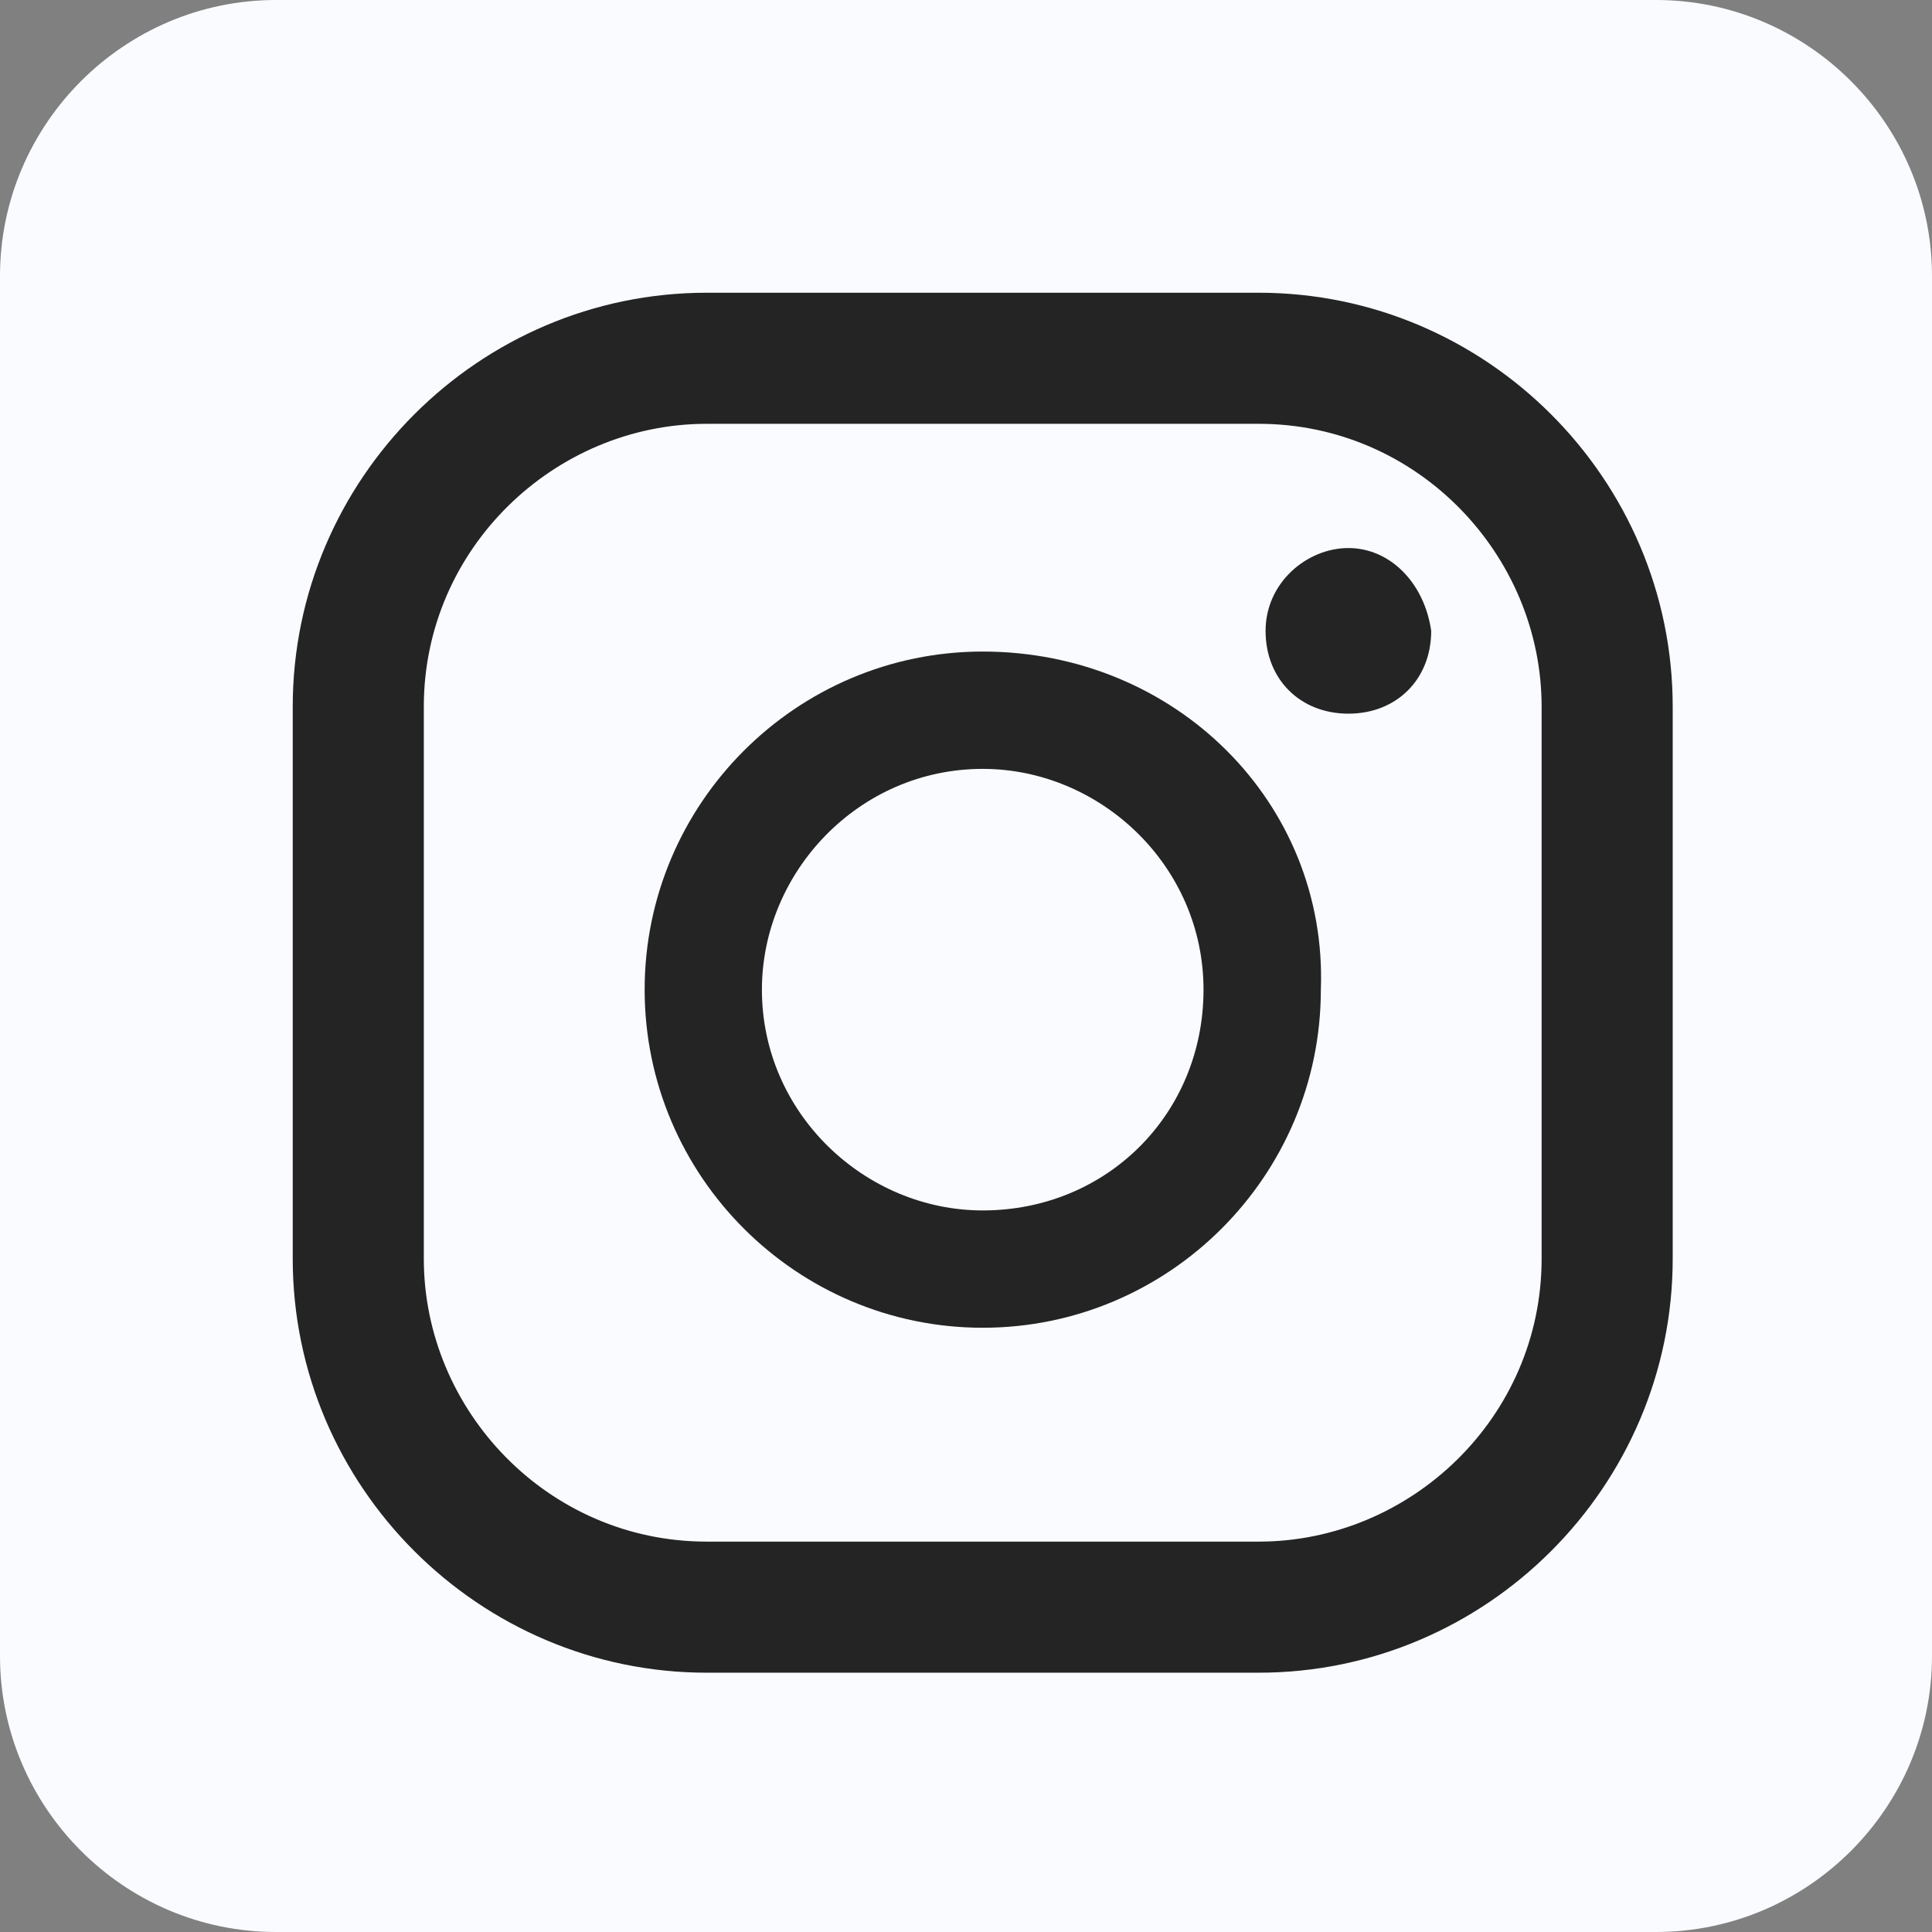 <svg width="33" height="33" viewBox="0 0 33 33" fill="none" xmlns="http://www.w3.org/2000/svg">
<rect x="0" y="0" width="33" height="33" fill="#808080" stroke="none"/>
<path d="M4.714 0H28.286C30.879 0 33 2.121 33 4.714V28.286C33 30.879 30.879 33 28.286 33H4.714C2.121 33 0 30.879 0 28.286V4.714C0 2.121 2.121 0 4.714 0Z" fill="#F9FBFF"/>
<path d="M23.032 9.361C22.324 9.361 21.617 9.951 21.617 10.776C21.617 11.601 22.206 12.19 23.032 12.19C23.857 12.19 24.446 11.601 24.446 10.776C24.328 9.951 23.739 9.361 23.032 9.361Z" fill="#242424"/>
<path d="M16.786 11.129C13.604 11.129 11.011 13.722 11.011 16.904C11.011 20.086 13.604 22.679 16.786 22.679C19.968 22.679 22.561 20.086 22.561 16.904C22.679 13.722 20.086 11.129 16.786 11.129ZM16.786 20.675C14.782 20.675 13.014 19.025 13.014 16.904C13.014 14.9 14.664 13.133 16.786 13.133C18.789 13.133 20.557 14.783 20.557 16.904C20.557 19.025 18.907 20.675 16.786 20.675Z" fill="#242424"/>
<path d="M21.5 5H12.071C8.182 5 5 8.182 5 12.071V21.5C5 25.389 8.182 28.571 12.071 28.571H21.5C25.389 28.571 28.571 25.389 28.571 21.5V12.071C28.571 8.182 25.389 5 21.5 5ZM26.332 21.5C26.332 24.211 24.093 26.332 21.5 26.332H12.071C9.361 26.332 7.239 24.093 7.239 21.5V12.071C7.239 9.361 9.479 7.239 12.071 7.239H21.5C24.211 7.239 26.332 9.479 26.332 12.071V21.5Z" fill="#242424"/>
</svg>
